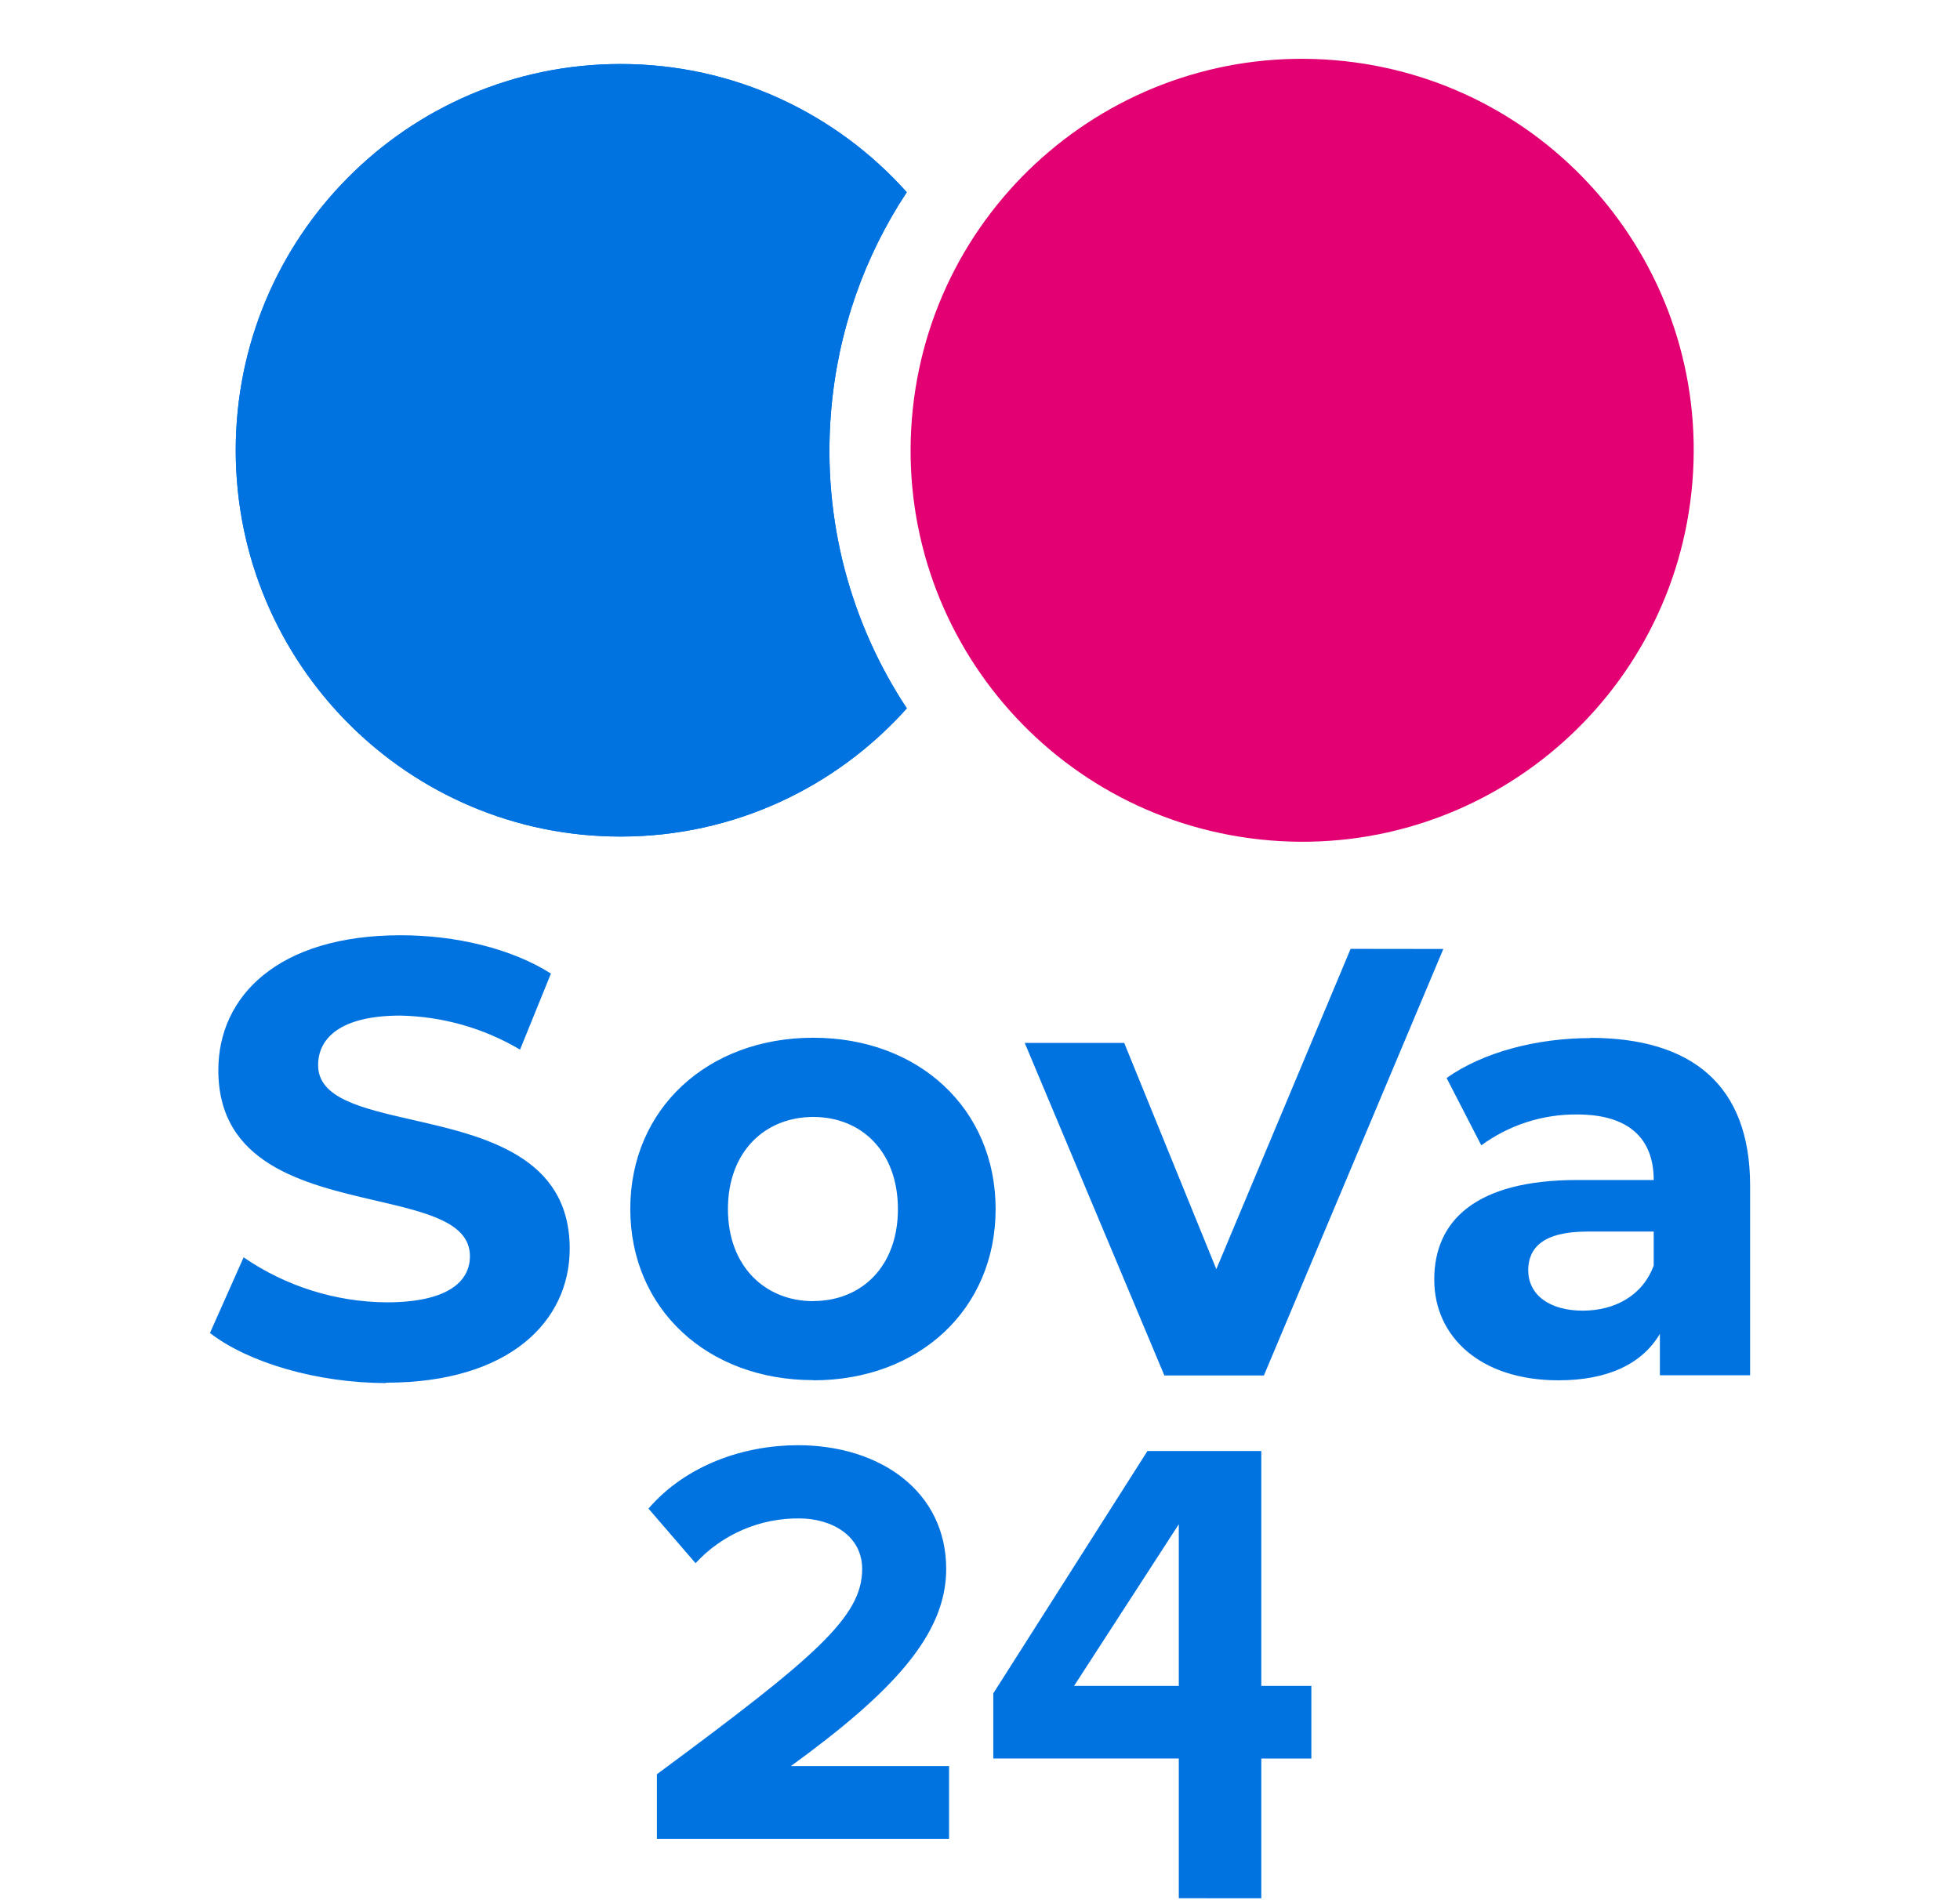 <?xml version="1.0" encoding="UTF-8"?> <svg xmlns="http://www.w3.org/2000/svg" width="33" height="32" viewBox="0 0 33 32" fill="none"><path d="M28.494 8.124C28.793 4.496 26.094 1.312 22.465 1.013C18.837 0.714 15.653 3.413 15.354 7.042C15.055 10.671 17.754 13.854 21.383 14.153C25.011 14.452 28.195 11.753 28.494 8.124Z" fill="#E20072"></path><path fill-rule="evenodd" clip-rule="evenodd" d="M3.969 7.592C3.964 3.999 6.86 1.083 10.438 1.078C12.355 1.075 14.079 1.909 15.267 3.237C14.56 4.307 14.104 5.567 13.992 6.937C13.841 8.77 14.329 10.507 15.268 11.929C14.084 13.252 12.367 14.086 10.456 14.088C6.878 14.093 3.974 11.185 3.969 7.592Z" fill="#0073E1"></path><path d="M3.969 7.592C3.964 3.999 6.86 1.083 10.438 1.078C12.355 1.075 14.079 1.909 15.267 3.237C14.56 4.307 14.104 5.567 13.992 6.937C13.841 8.77 14.329 10.507 15.268 11.929C14.084 13.252 12.367 14.086 10.456 14.088C6.878 14.093 3.974 11.185 3.969 7.592Z" fill="#0073E1"></path><path fill-rule="evenodd" clip-rule="evenodd" d="M9.592 21.029C9.592 22.245 8.583 23.285 6.501 23.285V23.291C5.345 23.291 4.18 22.948 3.535 22.448L4.102 21.174C4.81 21.661 5.648 21.925 6.508 21.932C7.509 21.932 7.912 21.6 7.912 21.154C7.912 20.587 7.182 20.418 6.328 20.219C5.125 19.94 3.676 19.603 3.676 18.021C3.676 16.781 4.676 15.75 6.747 15.75C7.664 15.75 8.604 15.969 9.276 16.395L8.756 17.676C8.145 17.314 7.45 17.117 6.74 17.103C5.741 17.103 5.356 17.478 5.356 17.938C5.356 18.495 6.085 18.662 6.938 18.857C8.141 19.131 9.592 19.463 9.592 21.029ZM16.763 20.361C16.763 22.048 15.473 23.245 13.693 23.245V23.242C11.913 23.242 10.612 22.045 10.612 20.358C10.612 18.672 11.915 17.476 13.693 17.476C15.47 17.476 16.763 18.674 16.763 20.361ZM12.256 20.361C12.256 21.329 12.886 21.912 13.693 21.912V21.91C14.505 21.91 15.118 21.329 15.118 20.361C15.118 19.393 14.504 18.81 13.693 18.81C12.881 18.81 12.256 19.393 12.256 20.361ZM20.479 21.373L22.74 15.979L24.301 15.981L21.28 23.163H19.604L17.253 17.563H18.928L20.479 21.373ZM29.466 19.966C29.466 18.268 28.478 17.478 26.771 17.478L26.776 17.482C25.876 17.482 24.971 17.718 24.356 18.154L24.94 19.288C25.407 18.946 25.973 18.763 26.552 18.768C27.426 18.768 27.843 19.174 27.843 19.872H26.552C24.846 19.872 24.148 20.558 24.148 21.548C24.148 22.515 24.929 23.245 26.239 23.245C27.063 23.245 27.645 22.974 27.947 22.463V23.16H29.466V19.966ZM27.843 21.312C27.656 21.821 27.186 22.071 26.649 22.072C26.078 22.071 25.735 21.801 25.73 21.396C25.73 21.021 25.969 20.74 26.73 20.74H27.843V21.312ZM26.649 22.072C26.648 22.072 26.647 22.072 26.646 22.072H26.652C26.651 22.072 26.65 22.072 26.649 22.072Z" fill="#0073E1"></path><path fill-rule="evenodd" clip-rule="evenodd" d="M15.979 30.966V29.741H13.317C15.01 28.509 15.931 27.539 15.931 26.423C15.931 25.121 14.825 24.338 13.434 24.338C12.524 24.338 11.552 24.671 10.918 25.405L11.711 26.325C11.933 26.084 12.203 25.892 12.504 25.763C12.805 25.633 13.13 25.567 13.458 25.571C13.995 25.571 14.516 25.856 14.516 26.423C14.516 27.23 13.732 27.902 11.06 29.879V30.966H15.979ZM21.236 31.968V29.615H22.079V28.391H21.236V24.436H19.319L16.724 28.517V29.614H19.847V31.967L21.236 31.968ZM19.847 28.391H18.084L19.847 25.669V28.391Z" fill="#0073E1"></path></svg> 